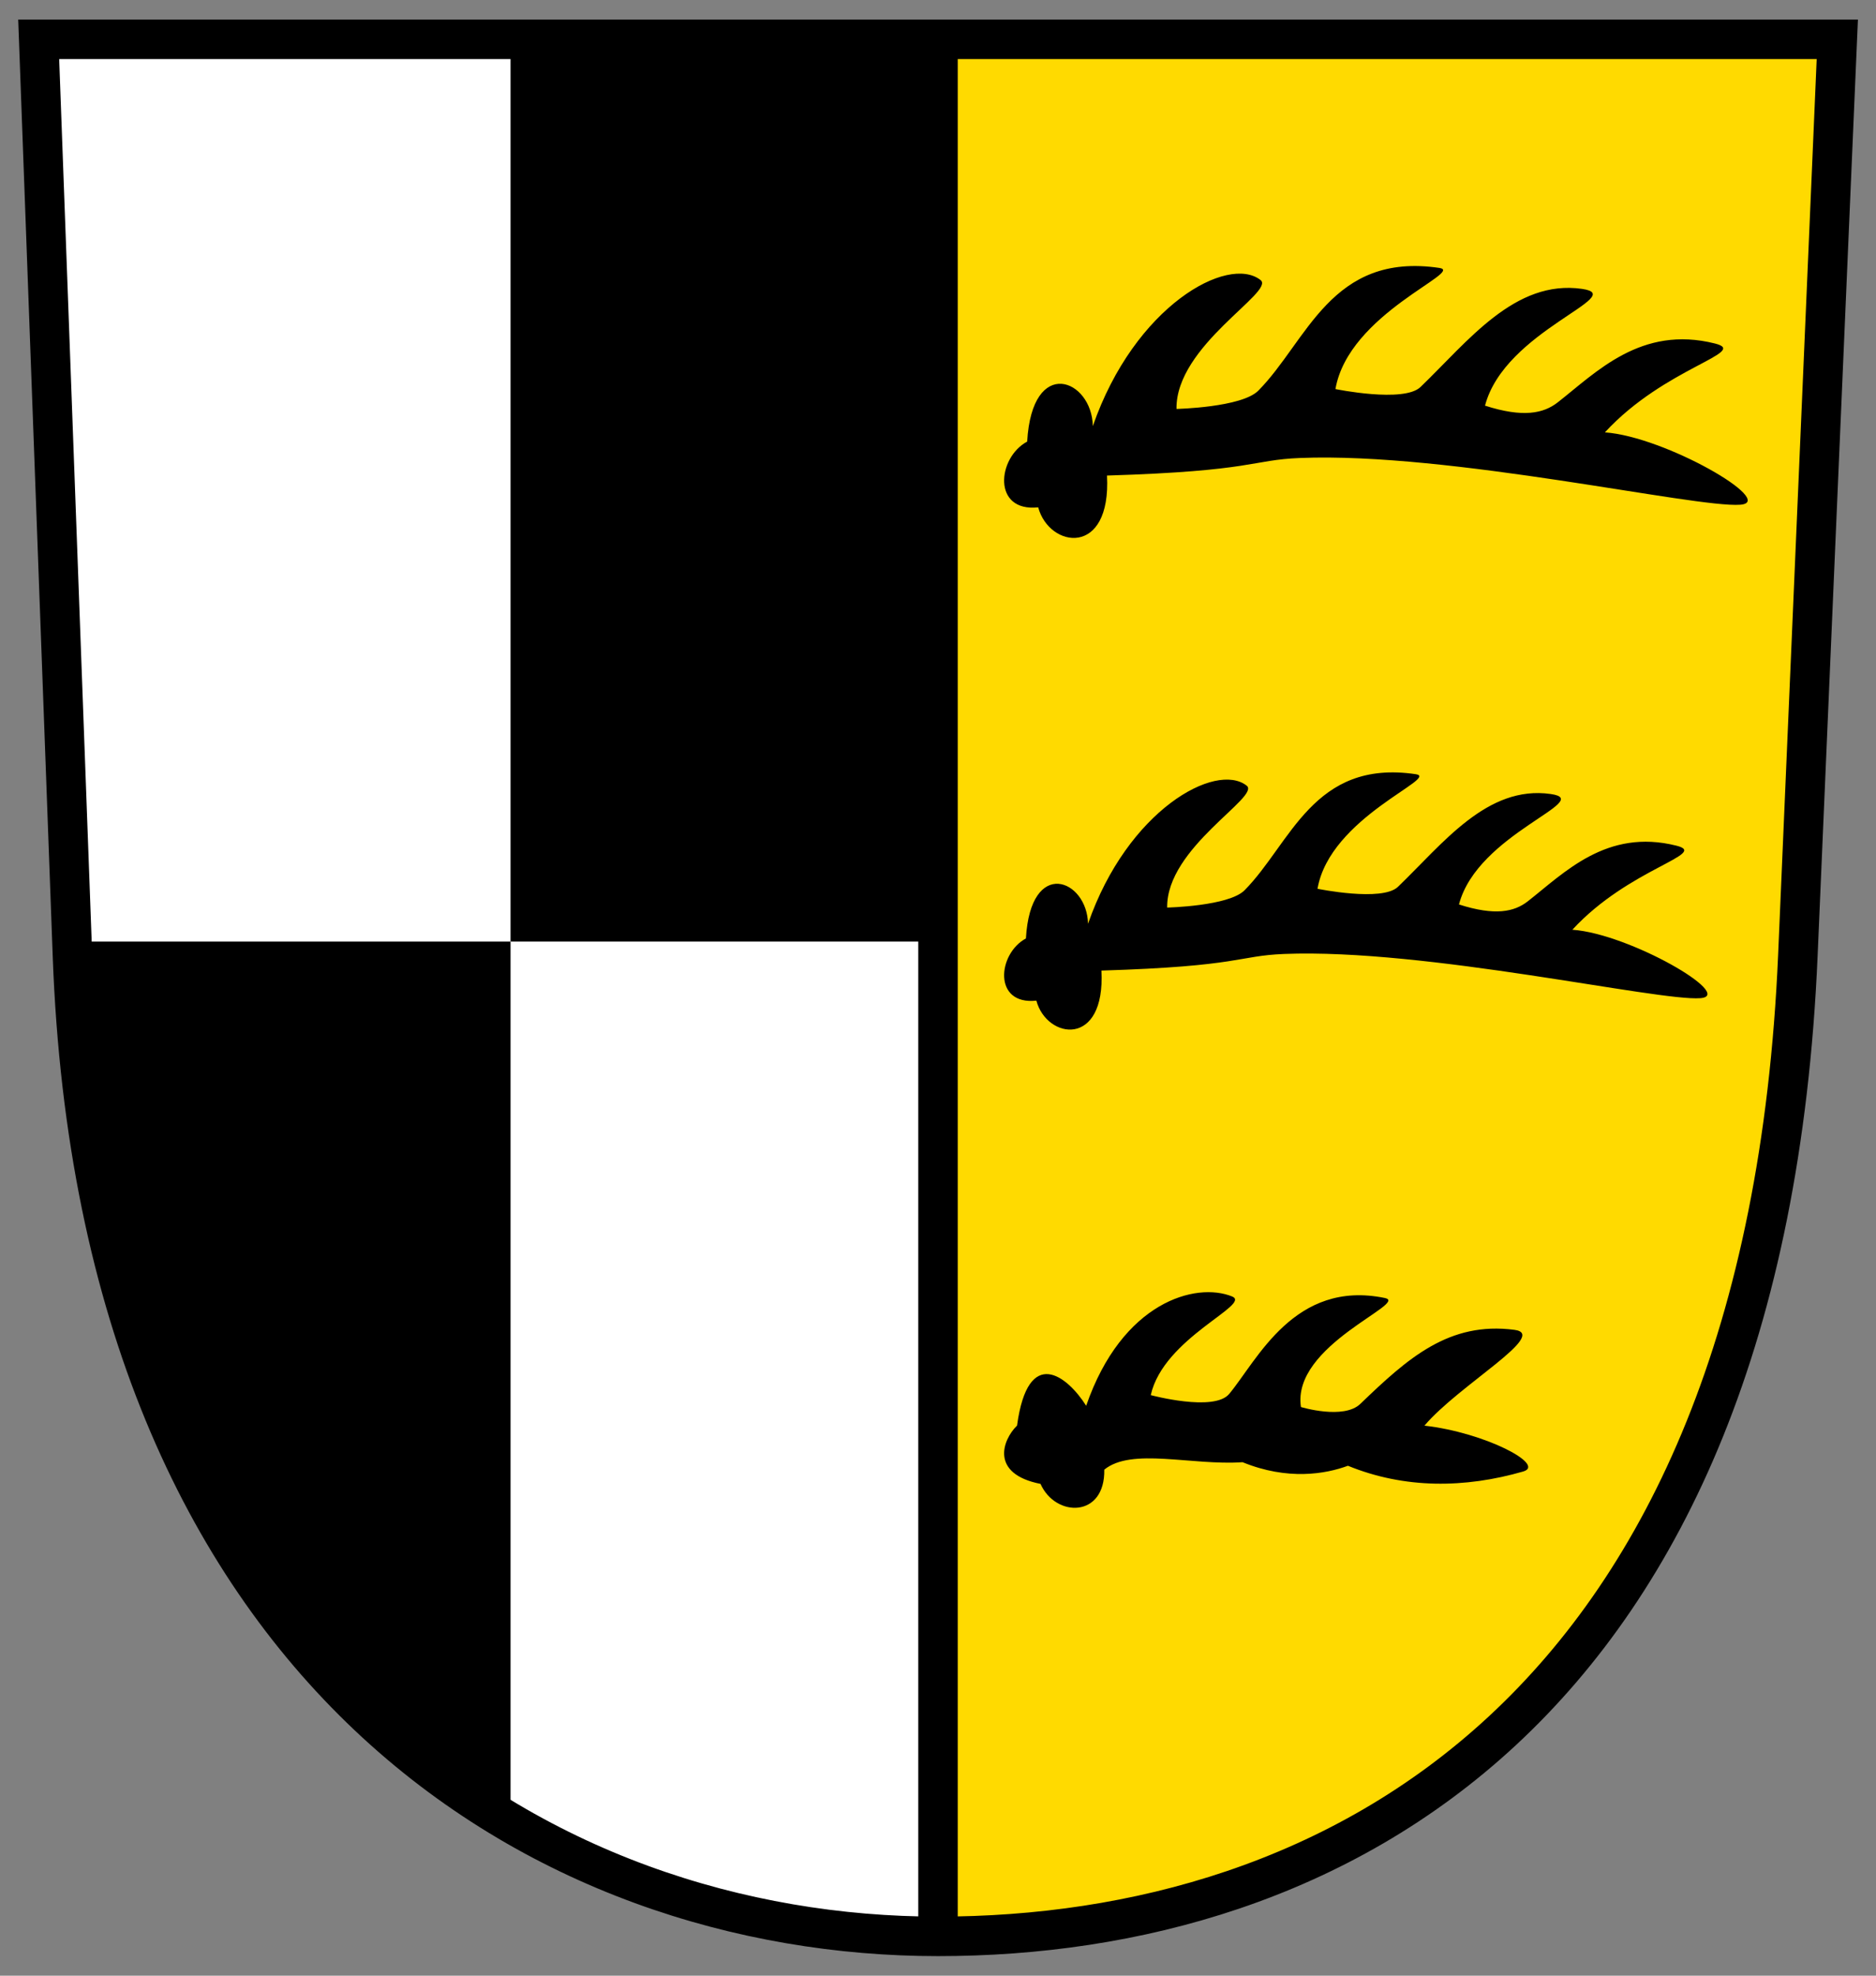 <?xml version="1.0" encoding="UTF-8" standalone="no"?>
<svg xmlns:dc="http://purl.org/dc/elements/1.1/" xmlns:cc="http://creativecommons.org/ns#" xmlns:rdf="http://www.w3.org/1999/02/22-rdf-syntax-ns#" xmlns:svg="http://www.w3.org/2000/svg" xmlns="http://www.w3.org/2000/svg" xmlns:sodipodi="http://sodipodi.sourceforge.net/DTD/sodipodi-0.dtd" xmlns:inkscape="http://www.inkscape.org/namespaces/inkscape" width="190" height="200" id="svg2" sodipodi:version="0.32" inkscape:version="0.46" version="1.0" sodipodi:docname="Wappen_Zollernalbkreis.svg" inkscape:output_extension="org.inkscape.output.svg.inkscape">
  <rect width="100%" height="100%" fill="#808080" stroke="none"/>
  <defs id="defs4"/>
  <sodipodi:namedview id="base" pagecolor="#ffffff" bordercolor="#666666" borderopacity="1.0" inkscape:pageopacity="0.0" inkscape:pageshadow="2" inkscape:zoom="1.4" inkscape:cx="-35.593255" inkscape:cy="94.798896" inkscape:document-units="px" inkscape:current-layer="layer1" showgrid="false" inkscape:window-width="1280" inkscape:window-height="750" inkscape:window-x="-8" inkscape:window-y="-8"/>
  <g inkscape:label="Ebene 1" inkscape:groupmode="layer" id="layer1">
    <path sodipodi:nodetypes="ccszsc" id="path3156" d="M 3.919,3.98 L 186.081,3.98 L 182.087,96.713 C 178.777,173.548 134.698,196.02 95,196.02 C 55.303,196.02 10.023,169.598 7.338,96.754 L 3.919,3.98 z" style="fill:#ffda00;fill-opacity:1;fill-rule:evenodd;stroke:none;stroke-width:4;stroke-linecap:butt;stroke-linejoin:miter;stroke-miterlimit:4;stroke-dasharray:none;stroke-opacity:1"/>
    <g id="g1372" transform="matrix(0.223,0,0,0.223,-117.909,-5.547)">
      <g style="fill-rule:evenodd" id="g2190" transform="matrix(3.249,0,0,3.195,-708.508,-52.195)">
        <g id="Layer_x0020_1" transform="translate(-57.864,0)">
        </g>
      </g>
    </g>
    <path style="fill:#ffffff;fill-rule:evenodd;stroke:none;stroke-width:1px;stroke-linecap:butt;stroke-linejoin:miter;stroke-opacity:1;fill-opacity:1" d="M 3.771,4.163 L 95.48,4.163 L 95.48,195.252 C 50.826,197.509 10.698,157.51 7.254,93.531 L 3.771,4.163 z" id="path3179" sodipodi:nodetypes="ccccc"/>
    <path style="fill:none;fill-rule:evenodd;stroke:#000000;stroke-width:4;stroke-linecap:butt;stroke-linejoin:miter;stroke-miterlimit:4;stroke-dasharray:none;stroke-opacity:1" d="M 95,4.431 L 95,194.509" id="path3169"/>
    <path style="fill:#000000;fill-rule:evenodd;stroke:none;stroke-width:1px;stroke-linecap:butt;stroke-linejoin:miter;stroke-opacity:0.682;fill-opacity:1" d="M 8.943,95.318 L 51.708,95.318 L 51.708,183.331 C 15.366,162.938 9.26,115.212 8.943,95.318 z" id="path3175" sodipodi:nodetypes="cccc"/>
    <rect style="opacity:1;fill:#000000;fill-opacity:1;fill-rule:nonzero;stroke:none;stroke-width:3;stroke-linecap:round;stroke-linejoin:miter;stroke-miterlimit:4;stroke-dasharray:none;stroke-opacity:0.682" id="rect3177" width="43.198" height="90.924" x="51.708" y="4.394"/>
    <path style="fill:#000000;fill-opacity:1;fill-rule:evenodd;stroke:none;stroke-width:1px;stroke-linecap:butt;stroke-linejoin:miter;stroke-opacity:1" d="M 110.194,93.517 C 114.196,81.994 123.144,77.088 126.263,79.533 C 127.699,80.658 118.119,85.791 118.21,91.874 C 118.21,91.874 124.451,91.735 126.049,90.122 C 130.734,85.393 133.008,76.833 143.395,78.373 C 145.862,78.738 134.697,82.706 133.436,89.972 C 133.436,89.972 139.982,91.317 141.583,89.775 C 146.142,85.387 150.619,79.458 157.053,80.378 C 161.632,81.032 149.644,84.35 147.764,91.56 C 151.405,92.728 153.363,92.312 154.728,91.245 C 158.412,88.369 162.712,83.828 169.792,85.61 C 173.151,86.455 165,87.87 159.248,94.118 C 165.028,94.524 175.8,100.773 172.213,101.046 C 167.912,101.37 144.463,95.998 130.059,96.57 C 125.318,96.759 125.706,97.819 111.552,98.252 C 111.971,106.098 106.02,105.22 104.962,101.296 C 100.55,101.768 101.03,96.544 103.904,95.001 C 104.383,86.722 110.11,89.024 110.194,93.517 z" id="path3183" sodipodi:nodetypes="cscsscsscsscsscccc"/>
    <path style="fill:#000000;fill-opacity:1;fill-rule:evenodd;stroke:none;stroke-width:1px;stroke-linecap:butt;stroke-linejoin:miter;stroke-opacity:1" d="M 110.007,142.308 C 113.647,131.786 121.108,129.752 124.79,131.243 C 126.818,132.065 117.844,135.41 116.548,141.229 C 116.548,141.229 122.957,142.955 124.492,141.109 C 127.347,137.673 131.1,129.513 140.264,131.398 C 142.779,131.915 130.794,136.151 131.759,142.436 C 131.759,142.436 136.08,143.746 137.774,142.116 C 142.593,137.476 146.76,133.756 153.381,134.621 C 156.925,135.084 147.764,140.197 144.265,144.321 C 150.375,145.009 156.605,148.273 154.273,148.96 C 148.354,150.667 142.254,150.724 136.517,148.38 C 134.255,149.219 130.418,149.884 125.846,148.02 C 120.668,148.372 114.61,146.513 111.84,148.775 C 111.941,153.662 106.911,153.645 105.382,150.215 C 100.27,149.205 101.508,145.78 103.006,144.311 C 104.118,136.125 108.108,139.298 110.007,142.308 z" id="path3185" sodipodi:nodetypes="cscsscsscccccccc"/>
    <path style="fill:#000000;fill-opacity:1;fill-rule:evenodd;stroke:none;stroke-width:1px;stroke-linecap:butt;stroke-linejoin:miter;stroke-opacity:1" d="M 110.681,43.135 C 114.912,30.951 124.372,25.765 127.669,28.349 C 129.188,29.539 119.059,34.965 119.155,41.397 C 119.155,41.397 125.753,41.25 127.443,39.545 C 132.397,34.545 134.801,25.495 145.782,27.123 C 148.391,27.509 136.586,31.704 135.253,39.386 C 135.253,39.386 142.174,40.809 143.867,39.178 C 148.686,34.538 153.42,28.27 160.222,29.243 C 165.064,29.935 152.39,33.442 150.402,41.065 C 154.251,42.3 156.321,41.86 157.765,40.733 C 161.659,37.691 166.206,32.891 173.691,34.774 C 177.242,35.668 168.624,37.164 162.543,43.769 C 168.654,44.199 180.042,50.806 176.251,51.094 C 171.703,51.437 146.912,45.757 131.683,46.362 C 126.67,46.562 127.081,47.682 112.116,48.14 C 112.56,56.436 106.268,55.507 105.148,51.359 C 100.484,51.857 100.992,46.335 104.031,44.703 C 104.537,35.95 110.592,38.384 110.681,43.135 z" id="path3187" sodipodi:nodetypes="cscsscsscsscsscccc"/>
    <g id="g2515" transform="matrix(0.223,0,0,0.223,-117.909,-5.544)">
      <g style="fill-rule:evenodd" id="g2517" transform="matrix(3.249,0,0,3.195,-708.508,-52.195)">
        <g id="g2519" transform="translate(-57.864,0)">
        </g>
      </g>
    </g>
    <path style="fill:none;fill-opacity:1;fill-rule:evenodd;stroke:#000000;stroke-width:4;stroke-linecap:butt;stroke-linejoin:miter;stroke-miterlimit:4;stroke-dasharray:none;stroke-opacity:1" d="M 3.919,3.98 L 186.081,3.98 L 182.087,96.713 C 178.777,173.548 134.698,196.02 95,196.02 C 55.303,196.02 10.023,169.598 7.338,96.754 L 3.919,3.98 z" id="path2384" sodipodi:nodetypes="ccszsc"/>
  </g>
</svg>
